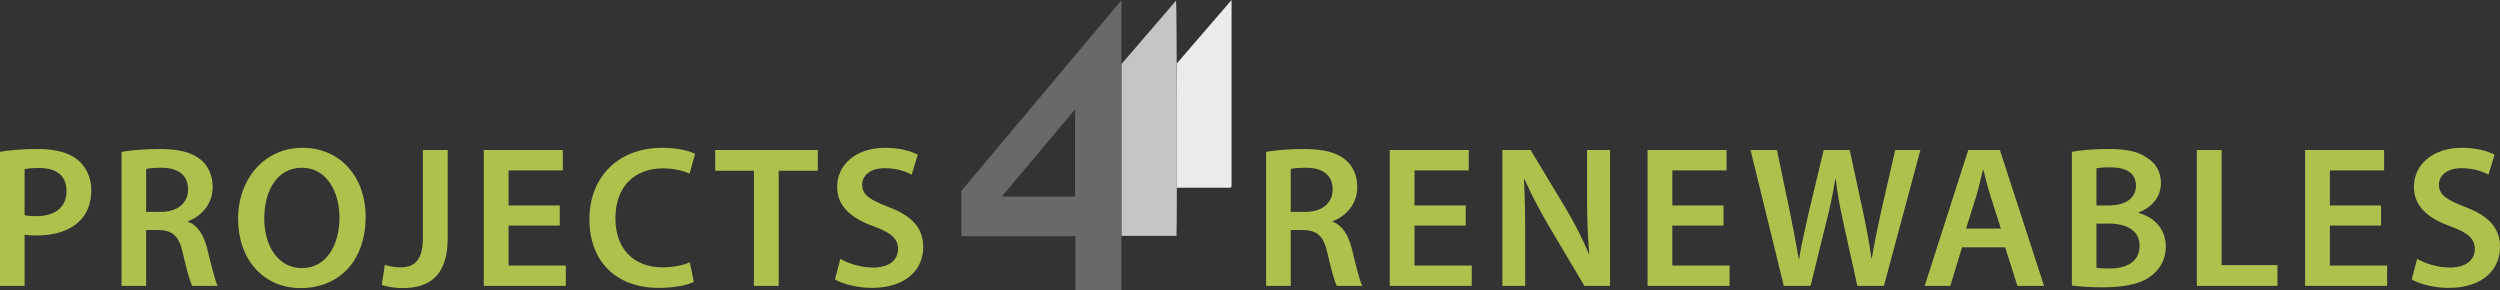 <?xml version="1.0" encoding="UTF-8"?>
<svg id="Layer_2" data-name="Layer 2" xmlns="http://www.w3.org/2000/svg" viewBox="0 0 1135.51 131.72">
  <rect x="0" y="0" width="1135.51" height="131.72" fill="#333333" stroke="none"/>
  <defs>
    <style>
      .cls-1 {
        fill: #ebebeb;
      }

      .cls-2 {
        fill: #696969;
      }

      .cls-3 {
        fill: #c5c5c5;
      }

      .cls-4 {
        fill: #b0c04d;
      }
    </style>
  </defs>
  <g id="Layer_1-2" data-name="Layer 1">
    <g>
      <g>
        <path class="cls-4" d="M0,68.96c4.03-.73,9.61-1.28,17.21-1.28,8.24,0,14.28,1.74,18.22,5.04,3.66,3.02,6.04,7.87,6.04,13.64s-1.83,10.71-5.31,14.01c-4.49,4.49-11.54,6.59-19.5,6.59-2.11,0-4.03-.09-5.49-.37v23.25H0v-60.88ZM11.17,97.71c1.37.37,3.2.46,5.49.46,8.42,0,13.55-4.12,13.55-11.35s-4.76-10.53-12.54-10.53c-3.11,0-5.31.27-6.5.55v20.87Z"/>
        <path class="cls-4" d="M55.21,68.96c4.21-.73,10.53-1.28,17.03-1.28,8.88,0,14.92,1.46,19.04,4.94,3.39,2.84,5.31,7.14,5.31,12.36,0,7.96-5.4,13.37-11.17,15.47v.27c4.39,1.65,7.05,5.95,8.61,11.9,1.92,7.69,3.57,14.83,4.85,17.21h-11.63c-.92-1.83-2.38-6.87-4.12-14.56-1.74-8.06-4.67-10.62-11.08-10.8h-5.68v25.36h-11.17v-60.88ZM66.38,96.24h6.68c7.6,0,12.36-4.03,12.36-10.16,0-6.77-4.76-9.89-12.08-9.89-3.57,0-5.86.27-6.96.55v19.5Z"/>
        <path class="cls-4" d="M166.08,98.35c0,20.69-12.54,32.5-29.57,32.5s-28.38-13.28-28.38-31.4,11.9-32.32,29.3-32.32,28.66,13.64,28.66,31.22ZM120.03,99.26c0,12.54,6.32,22.52,17.12,22.52s17.03-10.07,17.03-22.98c0-11.63-5.77-22.61-17.03-22.61s-17.12,10.34-17.12,23.07Z"/>
        <path class="cls-4" d="M192.09,68.13h11.26v40.01c0,17.03-8.24,22.71-20.51,22.71-3.11,0-7.05-.55-9.43-1.46l1.37-9.06c1.83.55,4.3,1.1,6.96,1.1,6.41,0,10.35-2.93,10.35-13.64v-39.64Z"/>
        <path class="cls-4" d="M254.25,102.47h-23.25v18.13h26v9.25h-37.26v-61.71h35.89v9.25h-24.63v15.93h23.25v9.16Z"/>
        <path class="cls-4" d="M315.14,128.01c-2.66,1.37-8.51,2.75-15.93,2.75-19.59,0-31.49-12.27-31.49-31.04,0-20.32,14.1-32.59,32.96-32.59,7.42,0,12.73,1.56,15.01,2.75l-2.47,8.97c-2.93-1.28-6.96-2.38-12.08-2.38-12.54,0-21.61,7.87-21.61,22.71,0,13.55,7.97,22.25,21.52,22.25,4.58,0,9.34-.92,12.27-2.29l1.83,8.88Z"/>
        <path class="cls-4" d="M342.43,77.56h-17.58v-9.43h46.6v9.43h-17.76v52.28h-11.26v-52.28Z"/>
        <path class="cls-4" d="M381.71,117.57c3.66,2.11,9.16,3.94,14.92,3.94,7.23,0,11.26-3.39,11.26-8.42,0-4.67-3.11-7.42-10.99-10.25-10.16-3.66-16.66-9.06-16.66-17.94,0-10.07,8.42-17.76,21.79-17.76,6.68,0,11.63,1.46,14.83,3.11l-2.75,9.06c-2.2-1.19-6.5-2.93-12.27-2.93-7.14,0-10.25,3.84-10.25,7.42,0,4.76,3.57,6.96,11.81,10.16,10.71,4.03,15.93,9.43,15.93,18.31,0,9.89-7.51,18.49-23.44,18.49-6.5,0-13.27-1.83-16.66-3.84l2.47-9.34Z"/>
      </g>
      <g>
        <path class="cls-4" d="M575.09,68.96c4.21-.73,10.53-1.28,17.03-1.28,8.88,0,14.92,1.46,19.04,4.94,3.39,2.84,5.31,7.14,5.31,12.36,0,7.96-5.4,13.37-11.17,15.47v.27c4.39,1.65,7.05,5.95,8.61,11.9,1.92,7.69,3.57,14.83,4.85,17.21h-11.63c-.92-1.83-2.38-6.87-4.12-14.56-1.74-8.06-4.67-10.62-11.08-10.8h-5.68v25.36h-11.17v-60.88ZM586.26,96.24h6.68c7.6,0,12.36-4.03,12.36-10.16,0-6.77-4.76-9.89-12.08-9.89-3.57,0-5.86.27-6.96.55v19.5Z"/>
        <path class="cls-4" d="M665.73,102.47h-23.25v18.13h26v9.25h-37.26v-61.71h35.89v9.25h-24.63v15.93h23.25v9.16Z"/>
        <path class="cls-4" d="M682.39,129.84v-61.71h12.82l15.93,26.46c4.12,6.87,7.69,14.01,10.53,20.69h.18c-.73-8.24-1.01-16.21-1.01-25.63v-21.51h10.44v61.71h-11.63l-16.11-27.1c-3.94-6.77-8.06-14.37-11.08-21.33l-.27.09c.46,7.96.55,16.11.55,26.28v22.06h-10.35Z"/>
        <path class="cls-4" d="M782.83,102.47h-23.25v18.13h26v9.25h-37.26v-61.71h35.89v9.25h-24.63v15.93h23.25v9.16Z"/>
        <path class="cls-4" d="M810.21,129.84l-15.11-61.71h11.99l5.86,28.01c1.56,7.51,3.02,15.38,4.03,21.51h.18c1.01-6.5,2.75-13.82,4.49-21.61l6.68-27.92h11.81l6.13,28.38c1.56,7.32,2.84,14.19,3.75,20.87h.18c1.1-6.77,2.56-13.82,4.21-21.33l6.41-27.92h11.44l-16.57,61.71h-12.08l-6.41-29.02c-1.56-7.05-2.65-12.91-3.39-19.59h-.18c-1.1,6.59-2.29,12.54-4.12,19.59l-7.14,29.02h-12.18Z"/>
        <path class="cls-4" d="M891.15,112.35l-5.31,17.49h-11.63l19.78-61.71h14.37l20.05,61.71h-12.08l-5.58-17.49h-19.59ZM908.82,103.84l-4.85-15.2c-1.19-3.75-2.2-7.97-3.11-11.54h-.18c-.92,3.57-1.83,7.87-2.93,11.54l-4.76,15.2h15.84Z"/>
        <path class="cls-4" d="M941.05,68.96c3.57-.73,10.07-1.28,16.39-1.28,8.33,0,13.46,1.01,17.67,3.94,3.85,2.29,6.41,6.32,6.41,11.54,0,5.68-3.57,10.9-10.25,13.37v.18c6.5,1.65,12.45,6.77,12.45,15.29,0,5.49-2.38,9.8-5.95,12.73-4.39,3.84-11.63,5.77-22.89,5.77-6.23,0-10.99-.46-13.83-.82v-60.7ZM952.22,93.31h5.77c7.78,0,12.18-3.66,12.18-8.88,0-5.77-4.39-8.42-11.54-8.42-3.3,0-5.22.18-6.41.46v16.85ZM952.22,121.69c1.46.18,3.39.27,5.95.27,7.23,0,13.64-2.75,13.64-10.34,0-7.14-6.23-10.07-14.01-10.07h-5.58v20.14Z"/>
        <path class="cls-4" d="M997.81,68.13h11.26v52.28h25.36v9.43h-36.62v-61.71Z"/>
        <path class="cls-4" d="M1081.49,102.47h-23.25v18.13h26v9.25h-37.26v-61.71h35.89v9.25h-24.63v15.93h23.25v9.16Z"/>
        <path class="cls-4" d="M1097.89,117.57c3.66,2.11,9.16,3.94,14.92,3.94,7.23,0,11.26-3.39,11.26-8.42,0-4.67-3.11-7.42-10.99-10.25-10.16-3.66-16.66-9.06-16.66-17.94,0-10.07,8.42-17.76,21.79-17.76,6.68,0,11.63,1.46,14.83,3.11l-2.75,9.06c-2.2-1.19-6.5-2.93-12.27-2.93-7.14,0-10.25,3.84-10.25,7.42,0,4.76,3.57,6.96,11.81,10.16,10.71,4.03,15.93,9.43,15.93,18.31,0,9.89-7.51,18.49-23.44,18.49-6.5,0-13.28-1.83-16.66-3.84l2.47-9.34Z"/>
      </g>
      <g>
        <path class="cls-1" d="M534.49,28.83c.07,17.66.1,40.01.06,56.43h24.34c.26-.28.42-.45.49-.52V0s-24.88,28.83-24.88,28.83Z"/>
        <path class="cls-3" d="M534.19.26l-24.85,28.87v78h25.03c.34-9.24.19-104.73-.19-106.87Z"/>
        <path class="cls-2" d="M436.63,86.72v20.57h51.85v24.43h20.86V.13l-72.71,86.59ZM488.31,89.28h-33.31l33.31-39.59v39.59Z"/>
      </g>
    </g>
  </g>
</svg>